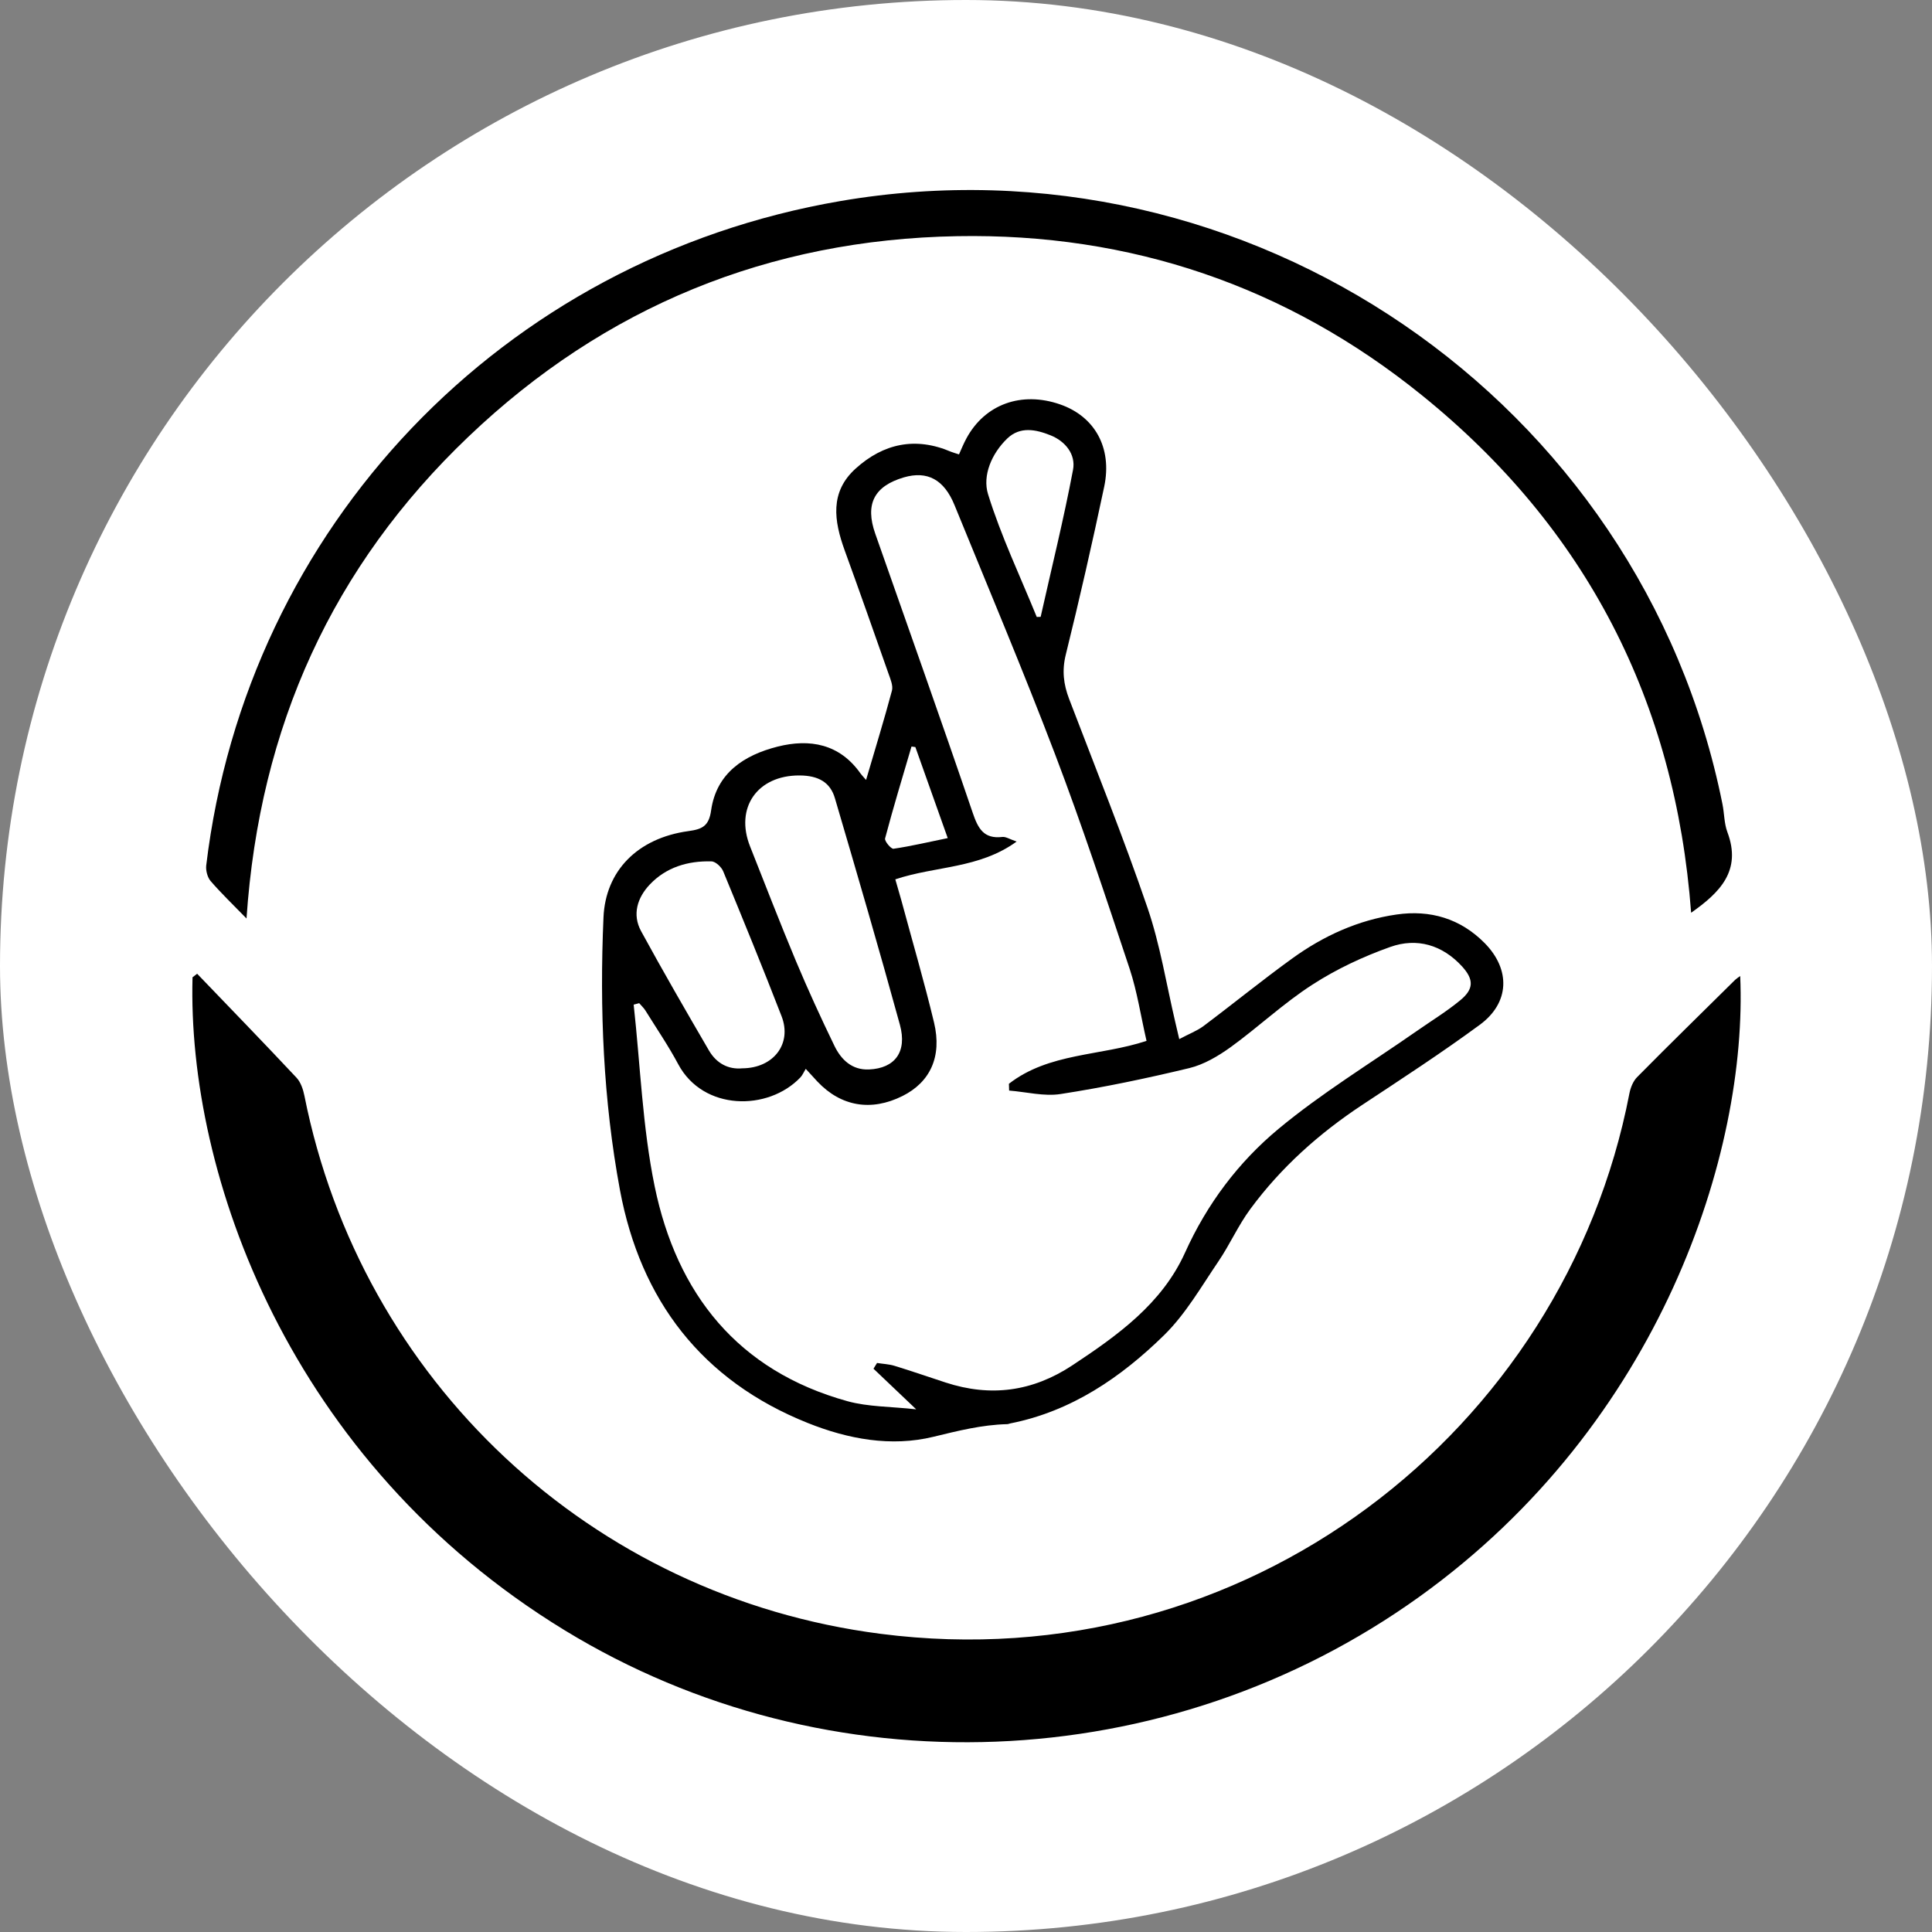 <?xml version="1.0" encoding="UTF-8"?>
<svg id="Ebene_2" data-name="Ebene 2" xmlns="http://www.w3.org/2000/svg" viewBox="0 0 185.04 185.04">
  <rect x="0" y="0" width="185.04" height="185.04" fill="#808080" stroke="none"/>
  <defs>
    <style>
      .cls-1, .cls-2 {
        stroke-width: 0px;
      }

      .cls-2 {
        fill: #fff;
      }
    </style>
  </defs>
  <g id="Ebene_2-2" data-name="Ebene 2">
    <rect class="cls-2" x="0" y="0" width="185.04" height="185.04" rx="92.52" ry="92.52"/>
    <path class="cls-1" d="M18.87,93.25c3.18,3.31,6.38,6.61,9.53,9.97.41.44.64,1.14.76,1.75,5.42,27.22,27.41,47.94,55.17,51.51,34.99,4.51,65.49-19.43,71.73-51.76.11-.56.36-1.19.76-1.58,3.09-3.13,6.24-6.2,9.36-9.29.14-.13.3-.23.49-.37.73,16.87-7.6,42.84-30.7,59.43-24.17,17.37-56.7,18.62-81.89,3.23-26.43-16.14-36.16-43.69-35.64-62.54.14-.11.29-.22.43-.33Z"/>
    <path class="cls-1" d="M112.95,99.52c.91-.49,1.66-.77,2.28-1.22,2.87-2.15,5.65-4.42,8.56-6.52,2.98-2.15,6.29-3.66,9.96-4.19,3.24-.47,6.13.39,8.45,2.74,2.5,2.54,2.39,5.72-.47,7.82-3.66,2.69-7.47,5.17-11.27,7.68-4.13,2.73-7.77,5.98-10.71,9.97-1.16,1.57-1.96,3.4-3.06,5.02-1.63,2.4-3.12,5.01-5.17,7.03-4.14,4.06-8.89,7.32-14.76,8.48-.1.02-.19.07-.3.07-2.42.06-4.71.64-7.06,1.21-4.06.99-8.18.22-12.03-1.32-10.14-4.05-16.02-11.76-17.99-22.3-1.6-8.6-1.96-17.35-1.58-26.12.19-4.45,3.25-7.6,8.14-8.27,1.32-.18,1.96-.48,2.17-1.99.51-3.58,3.17-5.29,6.36-6.1,3.09-.78,5.94-.27,7.94,2.56.11.15.24.29.54.63.87-2.97,1.73-5.75,2.48-8.56.12-.47-.14-1.08-.32-1.59-1.39-3.95-2.78-7.91-4.21-11.84-1.02-2.82-1.45-5.58,1.06-7.84,2.66-2.4,5.73-3.06,9.13-1.6.22.09.47.15.76.25.24-.54.45-1.05.71-1.53,1.77-3.28,5.28-4.54,8.97-3.26,3.32,1.15,5.01,4.15,4.23,7.87-1.14,5.39-2.36,10.75-3.68,16.09-.38,1.53-.22,2.85.32,4.26,2.54,6.65,5.2,13.25,7.5,19.98,1.22,3.56,1.81,7.34,2.68,11.03.09.39.18.78.37,1.58ZM85.75,84.22c.22.76.4,1.39.58,2.02,1.05,3.9,2.19,7.78,3.13,11.7.78,3.27-.38,5.71-3.02,7.03-3,1.5-5.89,1.01-8.15-1.38-.31-.33-.61-.66-1.12-1.22-.19.31-.31.61-.51.82-3.1,3.25-9.31,3.21-11.7-1.26-.95-1.78-2.1-3.46-3.16-5.17-.16-.25-.39-.45-.58-.68-.18.05-.35.1-.53.14.64,5.8.84,11.7,2.01,17.4,2.12,10.29,7.96,17.67,18.46,20.58,1.99.55,4.16.51,6.59.78-1.63-1.56-2.86-2.72-4.09-3.89.12-.18.22-.37.34-.55.55.09,1.13.11,1.66.27,1.64.5,3.27,1.07,4.9,1.6,4.31,1.41,8.32.88,12.14-1.64,4.34-2.87,8.58-5.9,10.79-10.78,2.11-4.68,5.12-8.68,8.96-11.87,4.13-3.43,8.78-6.26,13.21-9.35,1.4-.98,2.88-1.88,4.2-2.97,1.3-1.07,1.31-1.98.18-3.23-1.89-2.07-4.33-2.79-6.9-1.87-2.59.92-5.15,2.12-7.45,3.61-2.75,1.77-5.16,4.05-7.82,5.98-1.2.86-2.56,1.67-3.97,2.01-4.07.98-8.17,1.84-12.31,2.48-1.59.25-3.29-.2-4.94-.33,0-.22-.01-.43-.02-.65,3.83-2.98,8.78-2.65,13.18-4.11-.55-2.38-.89-4.69-1.61-6.88-2.29-6.89-4.57-13.79-7.15-20.57-3.05-8.01-6.39-15.92-9.63-23.86-1-2.46-2.61-3.31-4.85-2.66-2.85.84-3.74,2.56-2.74,5.4,3.12,8.9,6.29,17.79,9.33,26.72.51,1.5,1.05,2.53,2.84,2.32.33-.04.69.21,1.37.44-3.6,2.61-7.75,2.33-11.59,3.61ZM76.56,74.27c-4.03-.01-6.19,3.1-4.72,6.8,1.45,3.66,2.87,7.34,4.39,10.97,1.15,2.74,2.39,5.45,3.69,8.13.64,1.32,1.68,2.33,3.31,2.26,2.48-.11,3.67-1.68,2.96-4.28-1.99-7.25-4.1-14.47-6.22-21.68-.44-1.54-1.58-2.19-3.39-2.2ZM71.1,102.32c3-.02,4.77-2.36,3.76-4.98-1.8-4.65-3.69-9.27-5.59-13.88-.17-.42-.74-.96-1.14-.96-2.25-.06-4.33.56-5.9,2.22-1.18,1.25-1.7,2.86-.83,4.46,2.1,3.85,4.29,7.64,6.5,11.43.71,1.22,1.84,1.84,3.2,1.71ZM99.3,59.09c.12,0,.24,0,.37-.01,1.05-4.69,2.21-9.36,3.1-14.08.28-1.46-.71-2.73-2.16-3.31-1.4-.56-2.9-.87-4.13.3-1.5,1.44-2.4,3.55-1.85,5.34,1.25,4.03,3.08,7.86,4.67,11.77ZM87.66,71.55c-.12-.01-.24-.04-.36-.05-.86,2.93-1.75,5.85-2.53,8.8-.07.26.58,1.03.81.99,1.71-.25,3.41-.66,5.19-1.02-1.08-3.03-2.09-5.88-3.1-8.72Z"/>
    <path class="cls-1" d="M23.61,87.97c-1.36-1.4-2.46-2.45-3.44-3.59-.3-.35-.47-1-.42-1.48,3.89-32.43,28.38-58.09,60.72-63.64,39.06-6.7,76.73,19.04,84.5,57.75.18.89.16,1.84.47,2.68,1.4,3.71-.73,5.8-3.47,7.73-1.51-20.23-10.04-36.84-25.78-49.56-12.93-10.46-27.92-15.54-44.51-15.24-18.01.32-33.75,6.74-46.81,19.2-13.01,12.41-20.01,27.74-21.26,46.15Z"/>
  </g>
</svg>